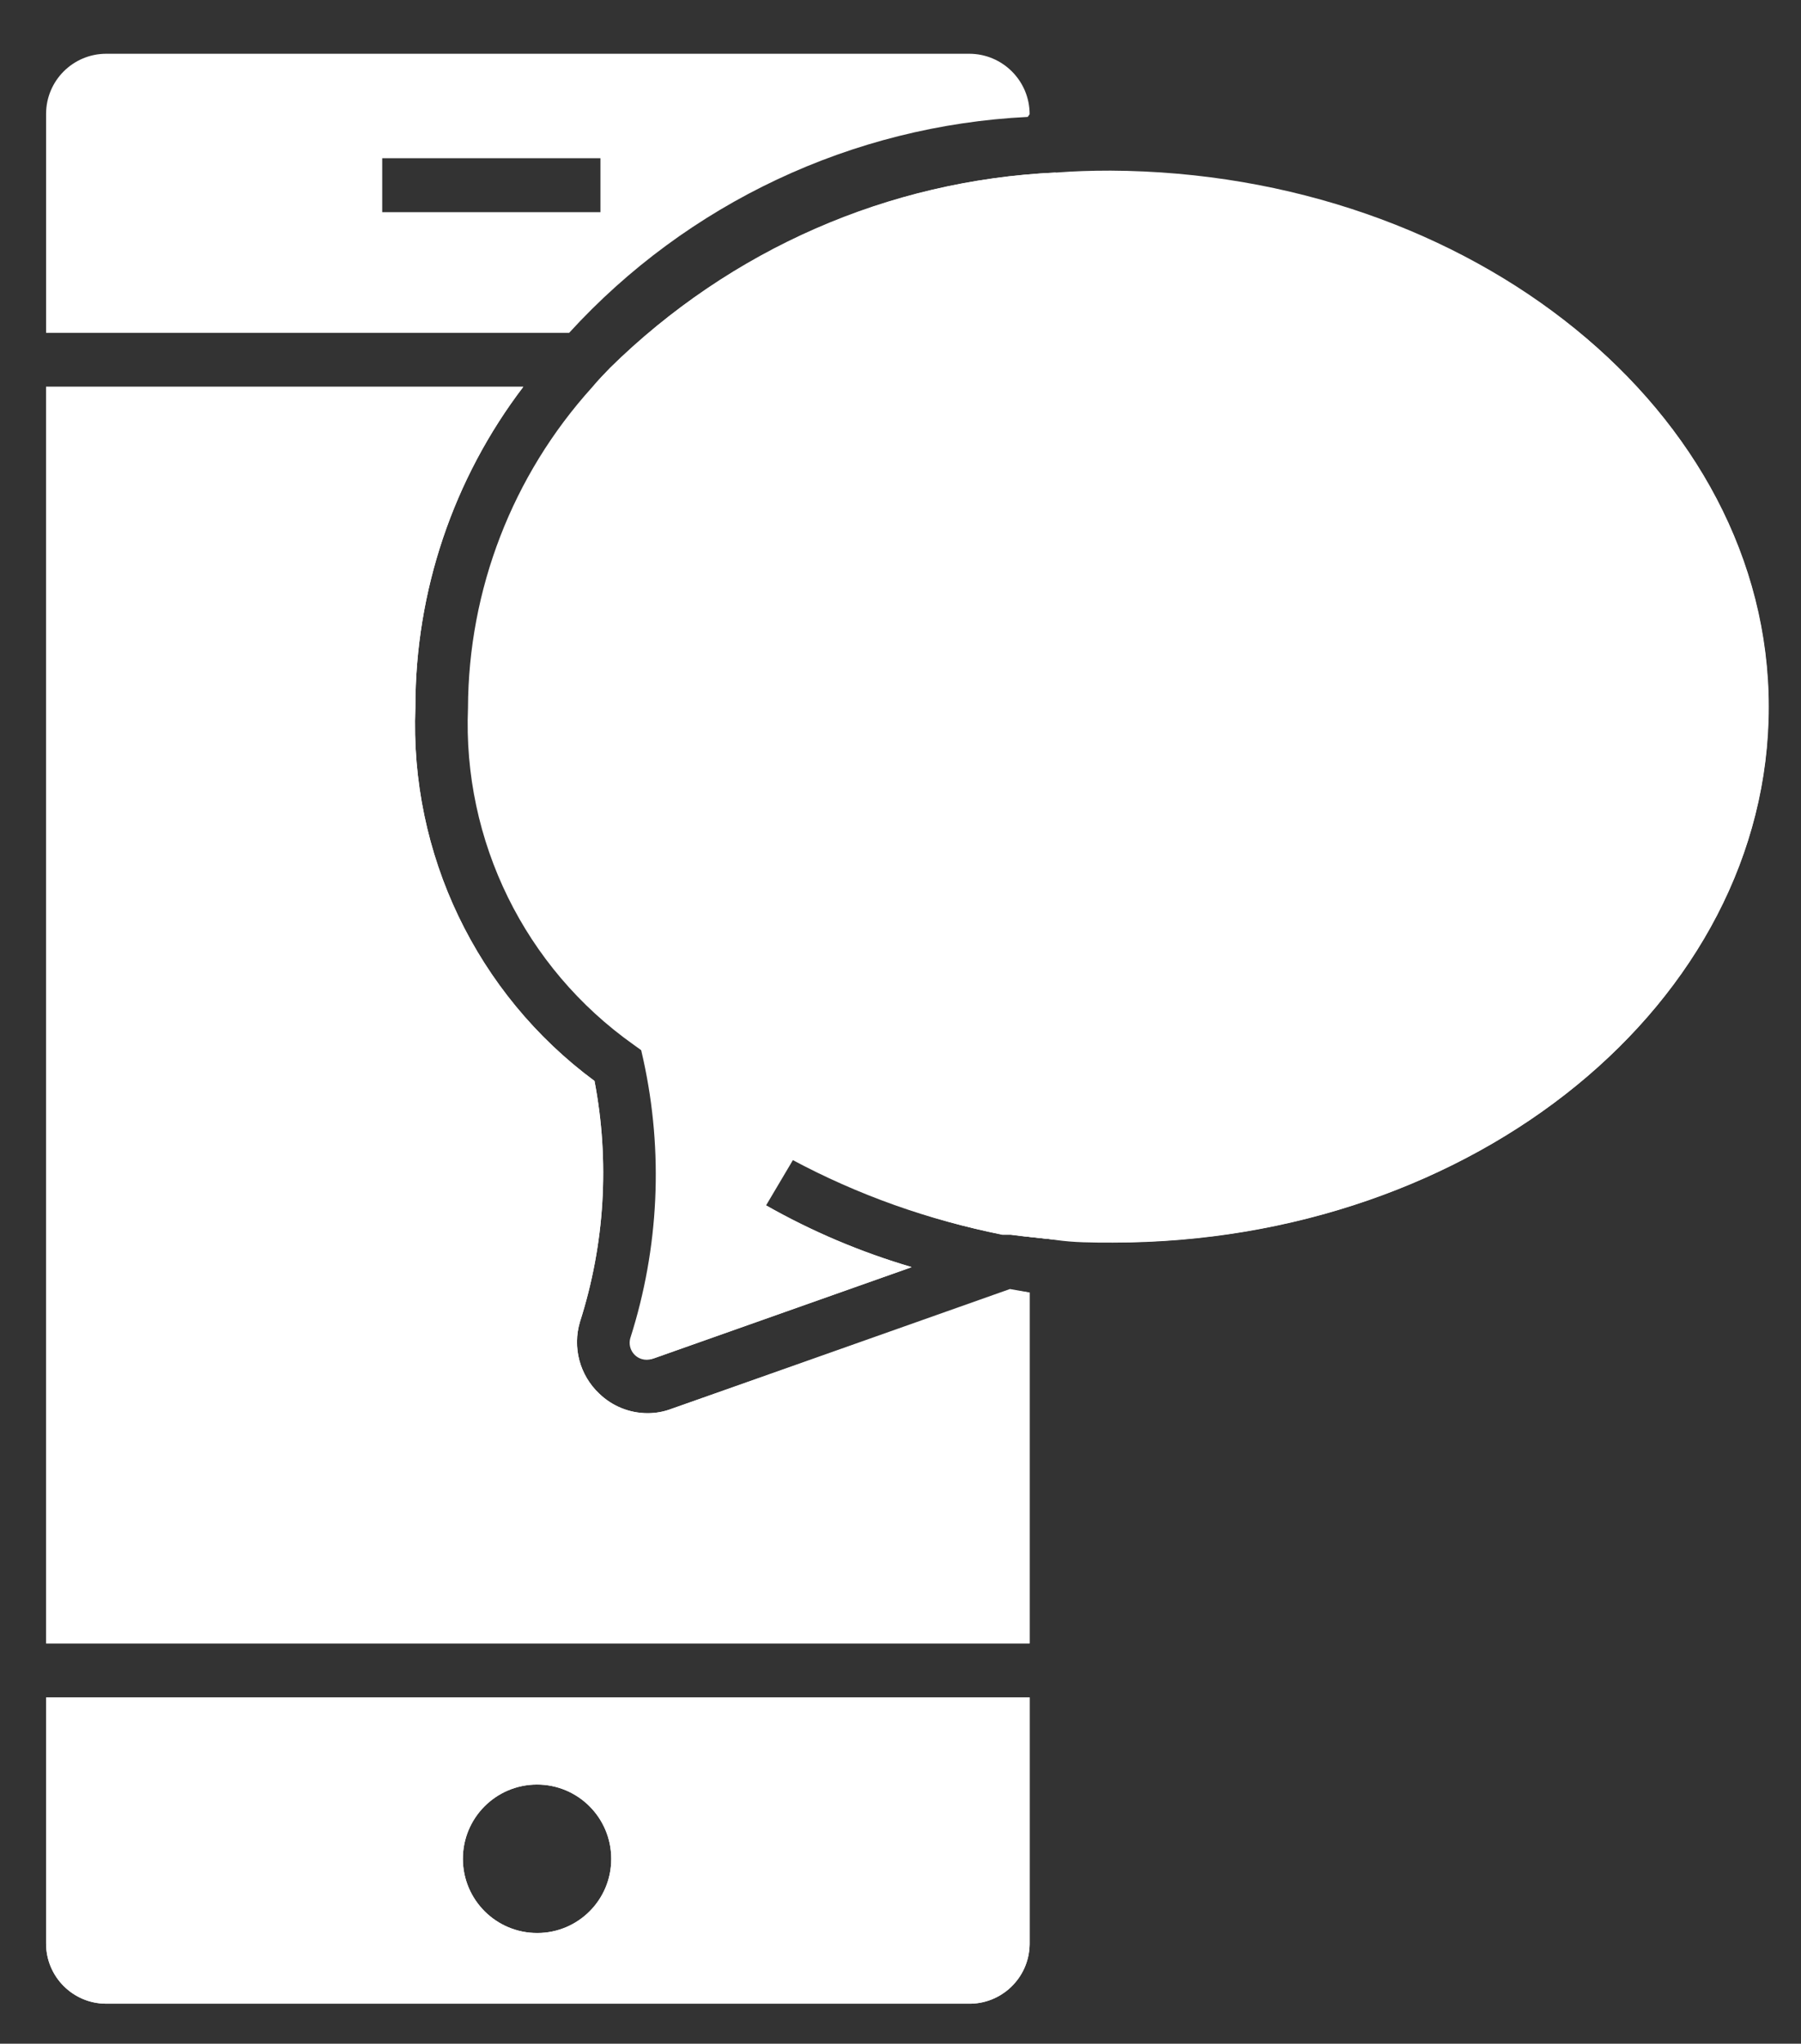 <?xml version="1.0" encoding="utf-8"?>
<!-- Generator: Adobe Illustrator 16.0.3, SVG Export Plug-In . SVG Version: 6.00 Build 0)  -->
<!DOCTYPE svg PUBLIC "-//W3C//DTD SVG 1.1//EN" "http://www.w3.org/Graphics/SVG/1.1/DTD/svg11.dtd">
<svg version="1.1" id="Layer_1" xmlns="http://www.w3.org/2000/svg" xmlns:xlink="http://www.w3.org/1999/xlink" x="0px" y="0px"
	 width="298px" height="338px" viewBox="213.5 193.5 298 338" enable-background="new 213.5 193.5 298 338" xml:space="preserve">
<rect x="213.5" y="193.5" width="298" height="338" fill="#333333" stroke="none"/>
<path fill="#FFFFFF" d="M221.125,474.224v40.708c0,5.498,4.457,9.954,9.954,9.954l0,0H373.69c5.495,0.123,10.051-4.232,10.174-9.729
	c0.002-0.075,0.003-0.15,0.003-0.226v-40.708H221.125z M302.407,513.191c-6.779,0.024-12.294-5.451-12.319-12.23
	c-0.024-6.779,5.451-12.295,12.23-12.319c6.779-0.024,12.294,5.451,12.319,12.23c0,0.029,0,0.06,0,0.089
	C314.637,507.716,309.161,513.191,302.407,513.191L302.407,513.191L302.407,513.191z"/>
<path fill="#FFFFFF" d="M383.867,212.391c0-5.522-4.477-9.999-9.999-9.999H231.079c-5.498,0-9.954,4.457-9.954,9.954
	c0,0.015,0,0.029,0,0.044v36.155h86.549c19.594-21.445,46.867-34.28,75.881-35.708L383.867,212.391z M312.852,228.594h-36.11v-8.927
	h36.11V228.594z M380.608,406.69l-56.018,19.818c-1.255,0.474-2.586,0.716-3.928,0.714c-3.001,0.002-5.883-1.167-8.035-3.259
	c-3.201-3.03-4.426-7.604-3.169-11.828c4.121-12.877,4.949-26.58,2.41-39.859c-19.514-14.421-30.615-37.575-29.638-61.821
	c-0.017-19.14,6.256-37.756,17.854-52.982h-78.961v207.824h162.742v-58.026L380.608,406.69z M314.637,254.215
	c-1.026,1.071-2.053,2.143-2.99,3.258c-13.129,14.53-20.425,33.399-20.488,52.982c-0.9,21.992,9.398,42.942,27.362,55.661
	l1.294,0.938l0.357,1.563c3.346,15.261,2.606,31.135-2.143,46.02c-0.447,1.487,0.396,3.056,1.883,3.503
	c0.552,0.166,1.141,0.158,1.688-0.021l42.671-15.087c-8.4-2.47-16.488-5.899-24.103-10.222l2.276-3.839l2.276-3.838
	c10.867,5.894,22.558,10.122,34.682,12.542l0,0h0.313h1.026c2.589,0.357,4.999,0.625,7.454,0.848V222.032
	C360.54,223.291,334.332,234.757,314.637,254.215z"/>
<path fill="#FFFFFF" d="M396.855,222.032c-2.945,0-5.847,0-8.927,0.313c-27.617,1.222-53.804,12.622-73.515,32.004
	c-1.027,1.071-2.054,2.143-2.991,3.258c-13.128,14.53-20.425,33.4-20.487,52.983c-0.9,21.991,9.398,42.942,27.361,55.661
	l1.295,0.937l0.356,1.563c3.346,15.261,2.606,31.135-2.142,46.02c-0.448,1.487,0.395,3.056,1.882,3.503
	c0.552,0.166,1.142,0.158,1.688-0.021l42.672-15.087c-8.4-2.469-16.488-5.899-24.104-10.222l2.276-3.838l2.276-3.839
	c10.944,5.869,22.712,10.052,34.905,12.409l0,0h0.313h1.026c2.589,0.357,4.999,0.625,7.454,0.848
	c2.455,0.224,6.115,0.447,9.508,0.447c59.812,0,108.465-39.726,108.465-88.558S457.114,222.032,396.855,222.032z M380.608,406.824
	l-56.018,19.685c-1.255,0.474-2.586,0.716-3.928,0.714c-3.001,0.002-5.883-1.167-8.035-3.259c-3.201-3.03-4.426-7.604-3.169-11.828
	c4.121-12.877,4.949-26.58,2.41-39.859c-19.514-14.421-30.615-37.575-29.638-61.821c-0.017-19.14,6.256-37.756,17.854-52.982
	h-78.961v207.824h162.742v-58.026L380.608,406.824z M221.125,474.224v40.708c0,5.498,4.457,9.954,9.954,9.954l0,0H373.69
	c5.495,0.123,10.051-4.232,10.174-9.729c0.002-0.075,0.003-0.15,0.003-0.226v-40.708H221.125z M302.407,513.191
	c-6.779,0.024-12.294-5.451-12.319-12.23c-0.024-6.779,5.451-12.295,12.23-12.319c6.779-0.024,12.294,5.451,12.319,12.23
	c0,0.029,0,0.06,0,0.089C314.637,507.716,309.161,513.191,302.407,513.191L302.407,513.191L302.407,513.191z"/>
<path fill="#FFFFFF" d="M314.637,254.215v3.258h-2.99C312.45,256.357,313.61,255.286,314.637,254.215z"/>
<path fill="#FFFFFF" d="M506.124,310.456c0,48.832-48.653,88.557-108.465,88.557c-3.393,0-6.472,0-9.507-0.446
	s-4.865-0.491-7.454-0.848h-1.027h-0.313l0,0c-12.077-2.433-23.723-6.661-34.548-12.543l-2.276,3.839l-2.276,3.838
	c7.614,4.323,15.702,7.752,24.104,10.222l-42.672,15.087c-1.476,0.484-3.064-0.318-3.55-1.794c-0.18-0.547-0.188-1.137-0.021-1.688
	c4.749-14.884,5.488-30.758,2.143-46.019l-0.356-1.562l-1.295-0.938c-17.963-12.719-28.262-33.669-27.361-55.661
	c0.063-19.583,7.359-38.452,20.487-52.983c0.938-1.116,1.964-2.187,2.991-3.258c19.698-19.484,45.926-30.967,73.604-32.227
	c2.857-0.223,5.759-0.313,8.928-0.313C457.114,222.032,506.124,261.624,506.124,310.456z"/>
</svg>
